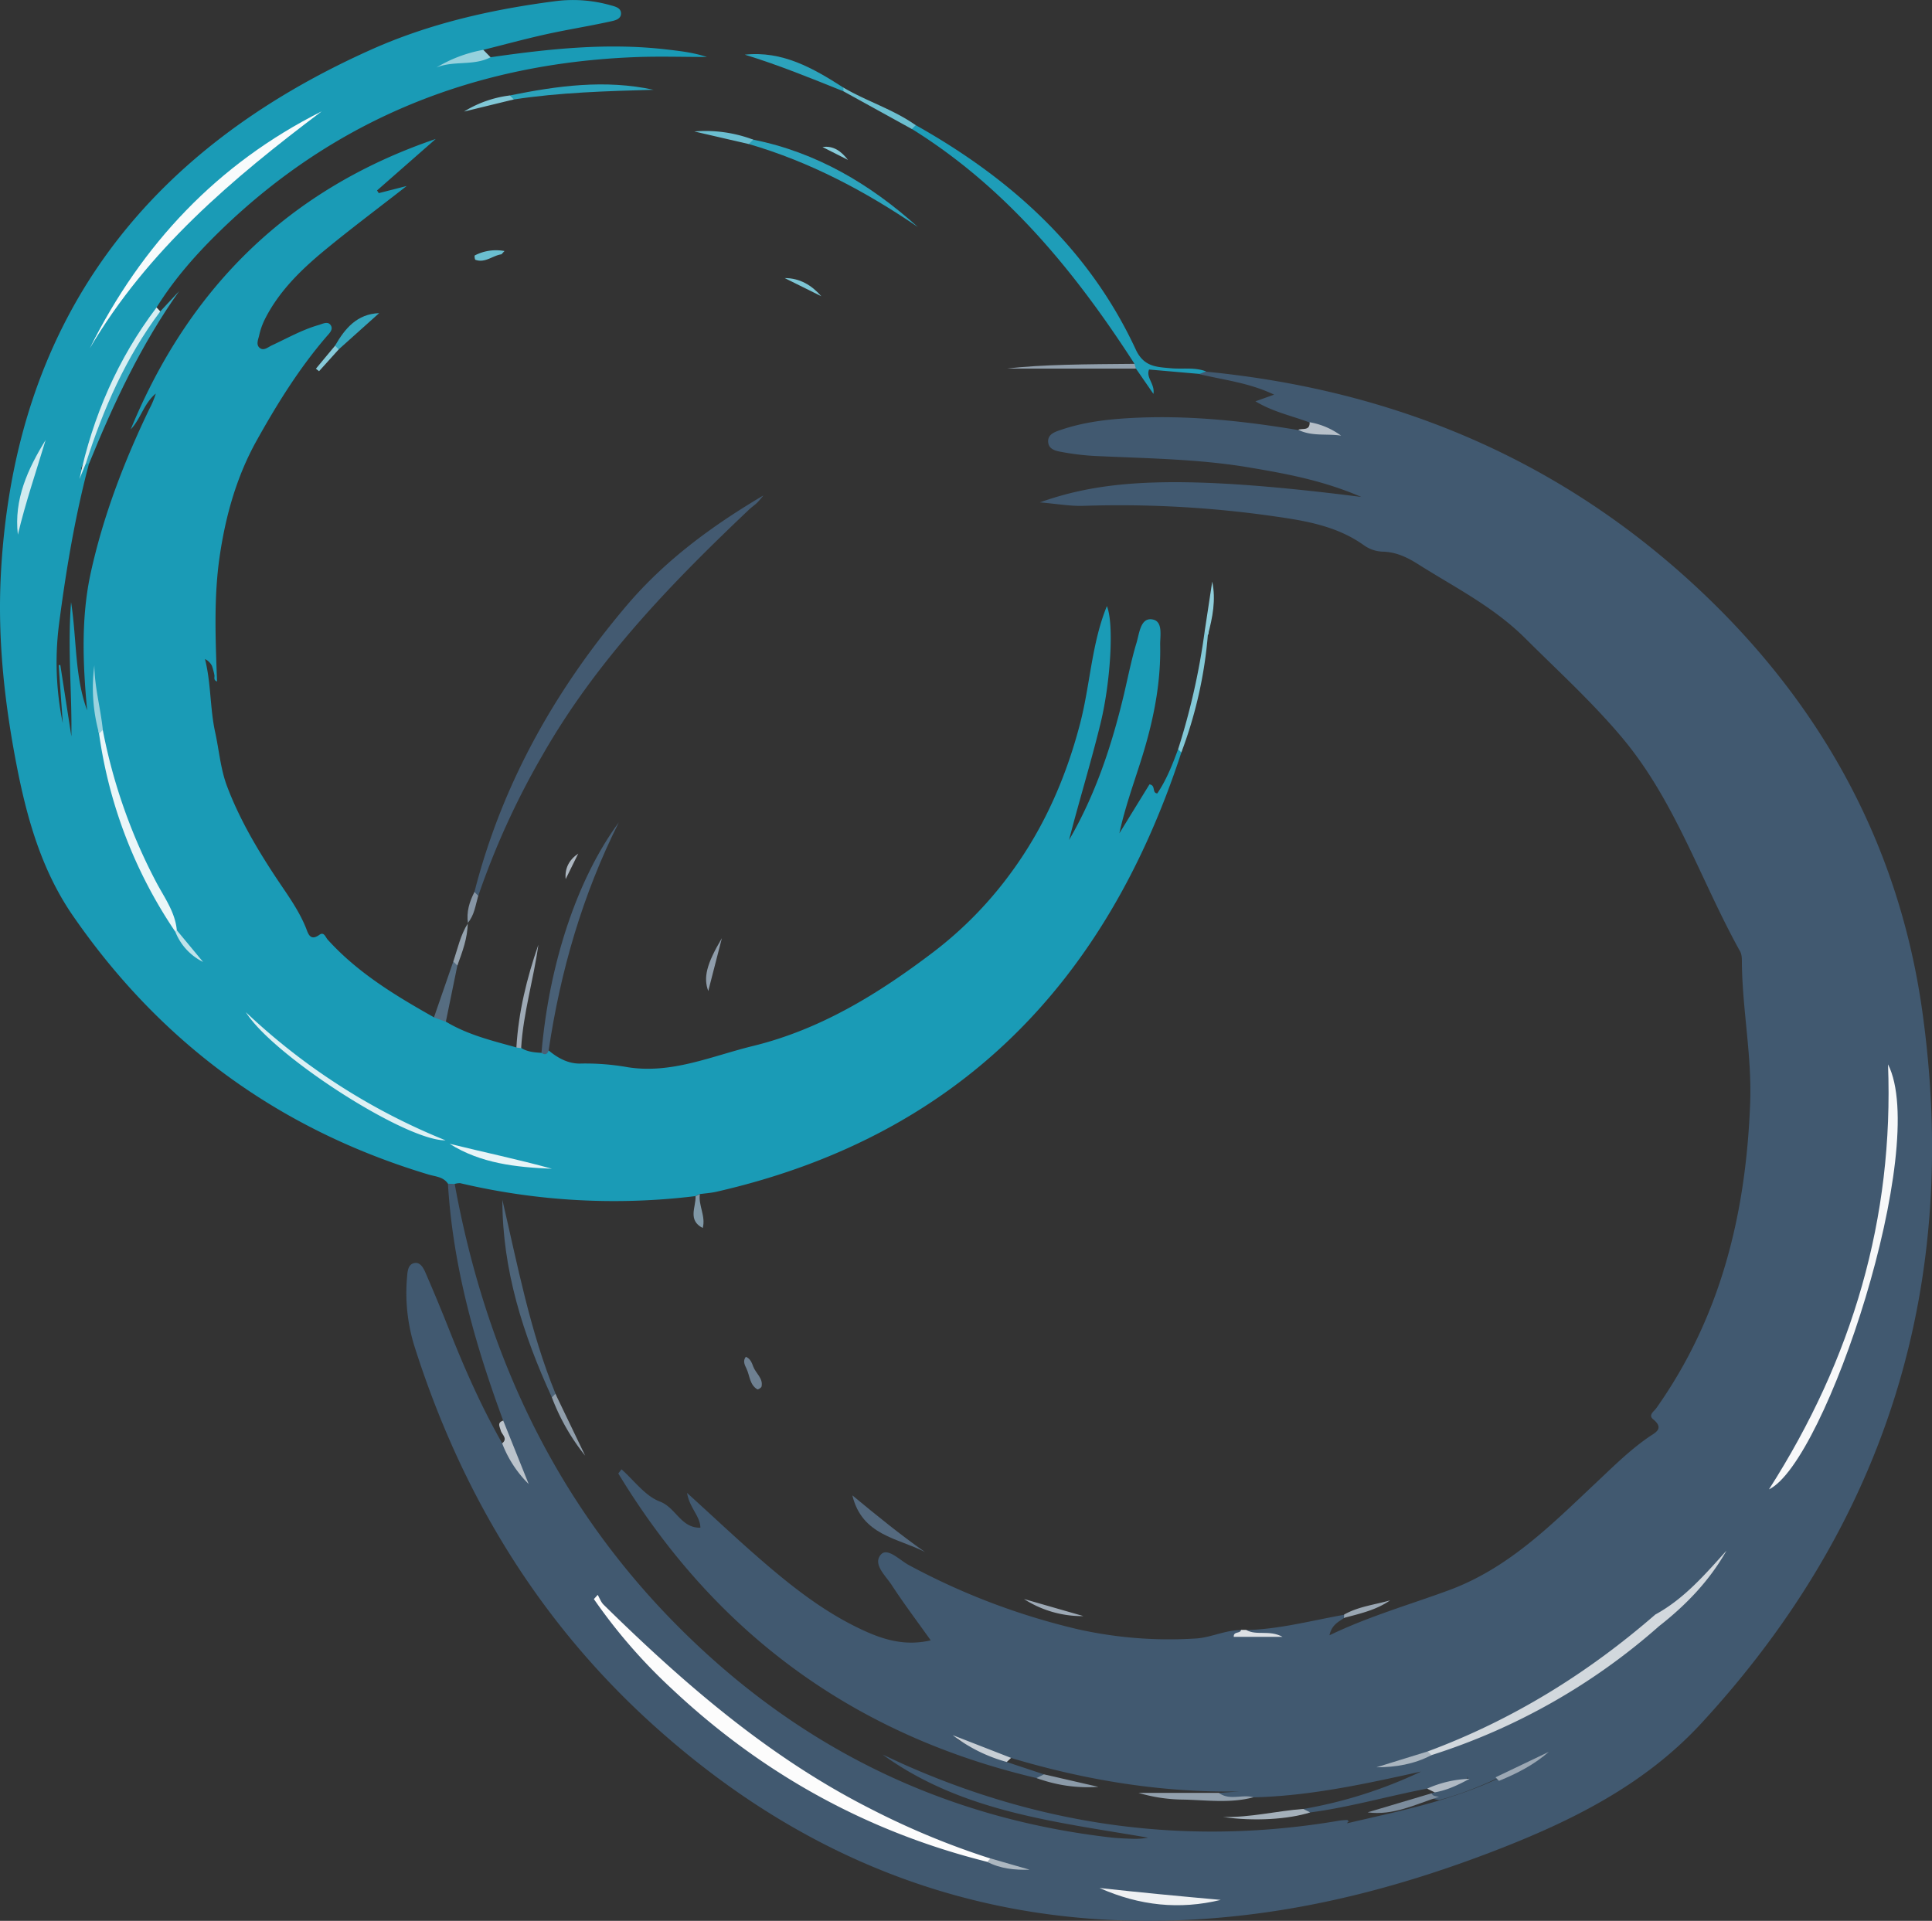 <svg xmlns="http://www.w3.org/2000/svg" viewBox="0 0 811.47 806.86"><rect x="0" y="0" width="811.47" height="806.86" fill="#333333" stroke="none"/><defs><style>.cls-1{fill:#415970;}.cls-2{fill:#1a9bb6;}.cls-3{fill:#435a71;}.cls-4{fill:#1e9db8;}.cls-5{fill:#496076;}.cls-6{fill:#4d6479;}.cls-7{fill:#2ca3bc;}.cls-8{fill:#31a5be;}.cls-9{fill:#2ba3bc;}.cls-10{fill:#d8eef2;}.cls-11{fill:#54697e;}.cls-12{fill:#83c9d7;}.cls-13{fill:#92a0ad;}.cls-14{fill:#919fac;}.cls-15{fill:#566d81;}.cls-16{fill:#9eaab6;}.cls-17{fill:#bbc3cb;}.cls-18{fill:#a4b0ba;}.cls-19{fill:#7c8c9c;}.cls-20{fill:#6cbfd0;}.cls-21{fill:#96d1dd;}.cls-22{fill:#35a7bf;}.cls-23{fill:#909eab;}.cls-24{fill:#c7ced5;}.cls-25{fill:#8b9aa8;}.cls-26{fill:#9da9b5;}.cls-27{fill:#6bbed0;}.cls-28{fill:#8f9dab;}.cls-29{fill:#b7c0c9;}.cls-30{fill:#80c7d6;}.cls-31{fill:#8fcedb;}.cls-32{fill:#6e8091;}.cls-33{fill:#99a6b2;}.cls-34{fill:#afb9c3;}.cls-35{fill:#7dc6d5;}.cls-36{fill:#8098a7;}.cls-37{fill:#dce0e4;}.cls-38{fill:#94a2ae;}.cls-39{fill:#6bbfd0;}.cls-40{fill:#86cad9;}.cls-41{fill:#8695a4;}.cls-42{fill:#87cbd9;}.cls-43{fill:#adb7c1;}.cls-44{fill:#fcfcfc;}.cls-45{fill:#f7f8f9;}.cls-46{fill:#eef0f2;}.cls-47{fill:#d2d8dd;}.cls-48{fill:#aab5bf;}.cls-49{fill:#9ca8b4;}.cls-50{fill:#acb7c0;}.cls-51{fill:#f8fbfc;}.cls-52{fill:#eaf6f8;}.cls-53{fill:#ddf0f4;}.cls-54{fill:#e8f4f7;}.cls-55{fill:#d1ebf0;}.cls-56{fill:#9bd3df;}.cls-57{fill:#c0e3ea;}</style></defs><title>Scrum</title><g id="Capa_2" data-name="Capa 2"><g id="Capa_1-2" data-name="Capa 1"><path class="cls-1" d="M599.42,751.32c-16.42,3.12-32.51,7.84-49.13,10-1.42.43-3.15,1.48-2.92-1.44a191,191,0,0,0,49.53-15.74c-23.27,5.14-46.51,10.27-70.43,10.85-4.9-.19-10.21,2.87-14.54-1.86l8.55-.61c-32.73.52-64.56-4.73-95.81-14.08-8.94-.72-16.34-5.48-23.23-8.3,5.9,4,14.58,5.12,21.42,10l15.65,5.2c.16,3-1.54,2.16-3.15,1.54-76.64-18-135-60.87-175.66-127.94l1.34-1.75c5.3,4.67,9.91,11.2,16.09,13.53,6.81,2.57,8.79,11.17,17.05,11-.1-4.92-4.62-8.39-5.6-14.61,9.93,9,18.71,17.28,27.74,25.23,13.77,12.1,27.95,23.72,44.61,31.7,9.1,4.37,18.56,7.65,30,5-5.76-8.08-11.31-15.44-16.34-23.15C372,661.9,366.42,657,370,653c2.74-3.12,7.88,2.35,11.66,4.38a287.49,287.49,0,0,0,71.08,27,175.41,175.41,0,0,0,49.63,3.87c6.13-.36,12.34-3.55,18.91-3.54,1.56.36-1.87,1.92.52,2.1,4.54.36,9.1,0,13.76.34-4-1.4-8.91,2.21-12.16-2.44,14-.32,27.48-4,41.15-6.41.41.33.53.65.37.95s-.3.44-.45.44c-2.31,1.62-5.11,2.79-6.07,7.22,16.6-8,33.56-12.81,50.06-18.89,25.23-9.29,43.17-27.57,61.87-45.15,7.17-6.74,14.08-13.66,22.21-19.26,2.63-1.81,6.67-3.45,1.79-7.46-2.16-1.76.41-3.32,1.33-4.62,27.14-38.4,37.68-81.68,39.43-128.11.76-19.93-3.27-39.29-3.47-59,0-1.58,0-3.4-.7-4.69-16.69-30-27.22-63.27-49.77-90.06-12.53-14.88-26.81-27.88-40.52-41.54-13.36-13.3-29.62-21.4-45.05-31.16-4.56-2.89-9.29-5.13-14.78-5.24a14.48,14.48,0,0,1-8.14-2.84c-11.24-7.94-24.17-10.12-37.41-12a457.39,457.39,0,0,0-80.16-4.41c-5.47.19-11-.83-18.33-1.45,26.53-9.42,57.55-12.12,135-2.29-16.29-7-31.49-9.73-46.7-12.32-21.51-3.66-43.29-3.84-65-4.88a104.1,104.1,0,0,1-13.41-1.56c-2.75-.49-6.38-.94-6.42-4.66,0-3.09,3.13-4,5.61-4.84,9.12-3.08,18.58-4.27,28.14-4.83,24-1.42,47.68,1.05,71.29,5,5.24,1.23,10.88-1.16,14.71,1.09-2.48-1-7-.7-9.88-4.26-7.36-2.8-15.22-4.36-22.8-8.9l7.84-2.81c-10.45-5-21.06-6.14-31.29-8.58.52-1.35,1.51-1.49,2.73-1.07,79.91,7.79,150.21,37.49,208.73,93.08,50.54,48,82.46,106.69,92.11,175.76C823.26,538.54,793,638.73,714.8,723.65c-24,26.12-54.72,41.31-87.15,53.82-35.26,13.59-71.31,23.49-109.07,27.45-93.65,9.81-174.93-17.7-244.41-80.5C226,680.88,193.59,627.06,174,565.27a75.39,75.39,0,0,1-3-29.12c.19-2.33.44-5.25,3.27-5.63,2.31-.31,3.6,2.16,4.41,4q5.21,12,10.05,24.21c6.44,16.28,13.5,32.27,22.19,47.5,5.08,2.26,4.26,8.28,7,11,.93,1.67,1.69.05.91.77-.16.15-.36,0-.6-.47-3.48-6.56-5.34-13.65-6.9-20.84-11.88-32.2-21.14-65-23.19-99.51,1-2.07,1.93-1.14,2.83.1,13,71.27,42.42,134.34,93.91,186,50.22,50.39,110.65,80.34,181.52,88.54,2.89.34,5.82.44,8.73.55a30.56,30.56,0,0,0,7.1-.45C443.5,765.25,404,761.14,370.69,737c3.42,1.58,6.82,3.2,10.26,4.72,58.37,25.65,118.93,33.78,181.89,23a30.5,30.5,0,0,1,3.18-.22c-.94-.5,1.24.89.18.8-.12,0-.28.39-.42.59,21.29-5,42.82-9.24,62.85-18.54,7.09-2.55,13.46-6.61,20.31-9.66-7.14,3.07-13.74,7.32-21.16,9.8a147.58,147.58,0,0,1-23.28,8.64c-1.66-.26-3.41-.41-3.19-2.8a11.2,11.2,0,0,1,1.27-.44c3.94-3.32,9.08-3.68,13.62-5.53,1-.35-.46-1.65.11-.75.18.26.05.49-.38.66A55.11,55.11,0,0,1,599.42,751.32Z"/><path class="cls-2" d="M191,497.32l-2.83-.09c-2-3-5.46-3-8.4-3.93Q86,465.07,30.44,384.39c-12.56-18.31-18.7-39.19-23-60.59C2.05,296.67-1.09,269.25.35,241.49,5.86,135.36,60.37,63.71,155.54,21,180.35,9.84,206.72,3.9,233.64.44a58,58,0,0,1,22.85,1.78c1.71.47,4.09,1,4.32,3.06.3,2.74-2.5,3.32-4.33,3.71-9.05,2-18.22,3.44-27.27,5.44-8.78,1.95-17.47,4.32-26.2,6.51-4.82,5.06-11.92,3.64-17.13,6.17,6.35-1.33,13-3.94,20.17-3.06,24.45-3.52,48.93-6.16,73.67-3.3,5.75.66,11.51,1.3,17.21,3.19-10.05,0-20.11-.33-30.14.06-67,2.61-125.64,25.75-174.13,72.79-10.08,9.78-19.43,20.33-26.9,32.36a22,22,0,0,1-2.82,7.26,210.18,210.18,0,0,0-25.11,52c-.92,2.79-2.5,5.23-3.59,7.9-.4,1,.33,1.44.3.37a2.51,2.51,0,0,1,.44-1.48c-.92-.53,1.4-.95.39-.73a2.14,2.14,0,0,1,2,.29c-5.84,22.07-9.58,44.42-12.54,67.11a126.62,126.62,0,0,0,1.54,41.93q-.87-12.19-1.73-24.39l.69-.1,4.65,30c.29-18.31-1.67-36.57-.13-56.39,2.46,16,1.46,31.07,6.75,45.47-1.82-19.51-2.6-38.95,1.51-57.76,5.23-23.88,14-46.78,24.64-68.87a36.7,36.7,0,0,0,2.69-6.45c-5,4.11-6.31,10.64-10.54,15.06,24.51-59.59,66.48-101,128.11-122L158.36,80l.73,1.13,11.72-3C158.43,87.81,147,96.33,136,105.43c-9.82,8.15-18.94,17.09-24.79,28.74a29.65,29.65,0,0,0-2.36,6.72c-.38,1.71-1.44,3.89.24,5.26s3.52-.35,5.07-1.07c6.48-3,12.72-6.56,19.65-8.55,1.75-.51,3.9-1.75,5.1.09s-.65,3.45-1.84,4.84c-11.47,13.35-20.67,28.19-29.23,43.52s-13.15,32-15.6,48.9c-2.49,17.16-1.73,34.79-1.08,52.39-1.7-.61-.87-1.9-1.13-2.8a26.93,26.93,0,0,0-1-3.75,6.28,6.28,0,0,0-2.93-2.88c2.58,10.19,2.06,20.66,4.28,30.78,1.64,7.51,2.26,15.39,4.93,22.5,5.06,13.47,12.34,25.94,20.25,37.95,4.66,7.09,9.8,13.84,13,21.84.86,2.21,1.72,5.57,5.59,2.76,1.95-1.41,2.56,1,3.46,2,12.65,14,28.53,23.56,44.72,32.69,2.12-.65,3.61.44,5,1.82,9.19,5.54,19.51,8,29.67,10.82a1.33,1.33,0,0,1,2,.26c2.63,1.61,5.58,1.83,8.55,2a3.72,3.72,0,0,1,3-.94c3.88,3.26,8.39,5.61,13.4,5.43a102.13,102.13,0,0,1,19.78,1.55c18.44,2.89,35.25-4.71,52.42-8.9,28.5-6.95,52.93-22,76.25-39.77a161.75,161.75,0,0,0,32.61-33.55c13.55-18.56,22.77-39.56,28.64-62.13,4.27-16.41,4.83-33.62,11.26-49.36,3.13,7.63,1.43,32.58-2.69,49.36-4,16.39-9,32.54-13.21,48.91C460.15,333.77,467,313,472.09,291.6c1.7-7.23,3.13-14.54,5.28-21.64,1.16-3.83,1.63-10.32,6.31-9.82,5,.53,3.53,6.89,3.61,10.8.35,16.9-3.17,33.23-8.29,49.23-3.13,9.81-6.61,19.52-8.84,29.85l12.64-20.54c2.77.4.92,3.58,3.27,3.8,3.86-5.67,6.36-12.08,8.75-18.55,1.35-.49,2-.27,1.37,1.32C464.58,413,402.24,477.42,301,500.58c-2.32.53-4.73.69-7.09,1-.61.26-1.21.54-1.8.85A281.25,281.25,0,0,1,193.3,497,6.72,6.72,0,0,0,191,497.32Z"/><path class="cls-3" d="M199.27,374.68c11.58-45.3,33.86-84.86,63.94-120.33,16.13-19,35.85-33.49,57.41-46.22a37.1,37.1,0,0,1-2.5,2.93c-1.14,1.11-2.47,2-3.62,3.1-32.75,31.05-64,63.37-86.62,103a332.13,332.13,0,0,0-27,59.16C199.37,376.7,198.81,376.2,199.27,374.68Z"/><path class="cls-4" d="M506.55,156l-2.72,1.07-21.21-1.85c-1.38,3.47,2.52,6,1.84,10.24l-7.37-10.67a1.17,1.17,0,0,1-.6-2c-25-38.73-53.76-73.91-93.51-98.63-.38-1.45-.07-2.23,1.61-1.61,40,22.45,72.83,52,92.46,94.29,3.36,7.24,8.68,7.3,14.56,7.83C496.59,155.16,501.69,154.16,506.55,156Z"/><path class="cls-5" d="M230.43,441.31c-.58,1.63-1.58,1.95-3,.94,3.21-37.32,14.88-72.9,32.48-96.81C244.7,375.77,235.38,407.88,230.43,441.31Z"/><path class="cls-6" d="M231.8,587C219.73,560.67,211,533.48,211,504c6.4,27.44,11.6,55.21,22.32,81.42C234,587.13,233.19,587.36,231.8,587Z"/><path class="cls-7" d="M316.35,58.66C343,64,365.48,77.34,385.52,95.36c-22-15-45.34-27.39-71-34.85C314.14,58.92,314.66,58.21,316.35,58.66Z"/><path class="cls-8" d="M37.41,194.73l-.69,0-.69,0c0-9.16,4.54-17,8.08-24.89C50.32,156,55.86,141.59,67.32,130.8l7.92-8.51C59.24,144.8,47.71,169.44,37.41,194.73Z"/><path class="cls-9" d="M214.15,40.1c20-4.08,40-6.78,60.35-2.39-19.64.56-39.27,1.1-58.72,4.07C214.15,42.27,213.74,41.59,214.15,40.1Z"/><path class="cls-10" d="M67.32,130.8c-14.49,19.32-24,41.08-31.29,63.95-.89,2.16-1.77,4.33-2.66,6.49,5.63-26.37,16.08-50.56,32.39-72.09Z"/><path class="cls-7" d="M354.22,38.33c-13.67-5.48-27.3-11.07-41.41-15.37,15.83-1.69,28.74,5.66,41.39,13.81.47.34.63.69.48,1S354.38,38.33,354.22,38.33Z"/><path class="cls-11" d="M388.48,651.92C377.06,646,362.1,645.06,358,628.13,368.22,636.59,378.09,644.62,388.48,651.92Z"/><path class="cls-12" d="M496.19,316.05l-1.37-1.32A290.17,290.17,0,0,0,506,265.08c1.39-.2,2.12.12,1.32,1.67A181.46,181.46,0,0,1,496.19,316.05Z"/><path class="cls-13" d="M511.93,753.1c4.5,3.38,9.79.48,14.54,1.86-10.09,2.71-20.35,1.07-30.52.95a68,68,0,0,1-17.79-2.81Z"/><path class="cls-14" d="M476.49,152.83l.6,2H423C437.25,153.07,456.87,153,476.49,152.83Z"/><path class="cls-15" d="M187.26,429.2l-5-1.82q4.06-11.73,8.12-23.47c1.49-.38,2.19,0,1.72,1.67Q189.69,417.4,187.26,429.2Z"/><path class="cls-16" d="M218.89,440.28l-2-.26c.87-14.84,4.37-29.15,9.23-43.19C224.14,411.38,219.75,425.55,218.89,440.28Z"/><path class="cls-17" d="M211.36,596.73q5.35,13.32,10.69,26.64a48,48,0,0,1-11.14-17.1c2.52-2-.14-3.68-.58-5.34C209.84,599.11,208.74,597.6,211.36,596.73Z"/><path class="cls-18" d="M547.37,759.85l2.92,1.44c-8.89,2.94-24,3.86-36.55,1.93C525.1,763.51,536.13,760.71,547.37,759.85Z"/><path class="cls-19" d="M604.41,754.76c-9.79,3.08-19.18,8-30,6.53l26.86-8C601.93,754.69,603.29,754.47,604.41,754.76Z"/><path class="cls-20" d="M354.22,38.33a5.82,5.82,0,0,0,0-1.56c9.85,5.82,21,9.15,30.39,15.82-.54.53-1.08,1.07-1.61,1.61Z"/><path class="cls-21" d="M206.05,24.05c-7.12,3.74-15.4,1.3-22.73,4.3A58.17,58.17,0,0,1,203,20.94Z"/><path class="cls-22" d="M140.72,145.22c4.16-7.23,9.17-13.32,18.53-13.69l-17,15.24C140.84,147.16,140.07,146.9,140.72,145.22Z"/><path class="cls-23" d="M231.8,587c.5-.51,1-1,1.48-1.54q6.25,13,12.5,26A89.48,89.48,0,0,1,231.8,587Z"/><path class="cls-24" d="M422.86,740.13a65.5,65.5,0,0,1-22.72-11.28l24.53,9.56Z"/><path class="cls-25" d="M435.36,746.87l3.15-1.54,22.84,5.25A62.21,62.21,0,0,1,435.36,746.87Z"/><path class="cls-26" d="M455.08,678.85a45,45,0,0,1-25-7.18Z"/><path class="cls-27" d="M316.35,58.66l-1.86,1.85-22.86-5.29A56.72,56.72,0,0,1,316.35,58.66Z"/><path class="cls-28" d="M303.2,394.08c-1.85,7.18-3.7,14.36-5.72,22.22C295.38,410.62,296.72,405,303.2,394.08Z"/><path class="cls-29" d="M550.07,177.36a31.27,31.27,0,0,1,13.2,5.63c-6-.91-12.3.42-18-2.46C547.06,179.8,550.21,181.1,550.07,177.36Z"/><path class="cls-30" d="M214.15,40.1l1.63,1.68-20.87,5.08A47.4,47.4,0,0,1,214.15,40.1Z"/><path class="cls-31" d="M507.34,266.75,506,265.07l3.15-20.77C510.79,252,509.28,259.4,507.34,266.75Z"/><path class="cls-32" d="M313.27,569.93c1.93.79,2.52,2.59,3.16,4.24,1.08,2.79,4.14,4.78,3.44,8.23-.11.53-1.48,1.38-1.76,1.21-3.25-1.92-3.17-5.7-4.56-8.67C312.82,573.4,311.87,571.7,313.27,569.93Z"/><path class="cls-33" d="M564.44,679.62a4.33,4.33,0,0,0,.08-1.39c6-3.42,12.83-4.12,19.35-6C578,676.34,571.17,677.82,564.44,679.62Z"/><path class="cls-34" d="M599.42,751.32a47.28,47.28,0,0,1,17.82-4.13c-4.67,2.53-9.39,4.82-14.66,5.7Z"/><path class="cls-35" d="M329.59,116.81c6.38,0,11.31,3,15.38,7.63Z"/><path class="cls-36" d="M292.15,502.45l1.8-.85c-.69,4.77,2.55,9.19,1.21,14.23C288.71,512.51,292.36,507,292.15,502.45Z"/><path class="cls-37" d="M523.37,684.64c4.41,2.57,9.7-.14,15.3,2.92H518.19c-.13-2.48,2.8-1.19,3.06-2.92Z"/><path class="cls-38" d="M192.1,405.58l-1.72-1.67c1.86-5.44,3-11.17,6.17-16.1l-.1-.1C196.42,394,194.21,399.79,192.1,405.58Z"/><path class="cls-39" d="M211.91,105.45c-1,1-1.16,1.35-1.35,1.38-3.68.54-6.81,3.77-10.87,2.3-.29-.11-.47-1.74-.28-1.83A19.41,19.41,0,0,1,211.91,105.45Z"/><path class="cls-40" d="M140.72,145.22l1.54,1.55L134,155.93l-1.32-1.05Z"/><path class="cls-41" d="M199.27,374.68l1.59,1.6c-1.15,3.94-1.59,8.15-4.41,11.43l.1.1C195.83,383.09,197.16,378.81,199.27,374.68Z"/><path class="cls-42" d="M356.14,67.16l-10.68-5.4C350.11,61.09,353.38,63.58,356.14,67.16Z"/><path class="cls-43" d="M237.59,369.27c-.43-4.48,1.38-8.06,5.27-10.71Z"/><path class="cls-44" d="M414.62,782.06c-50.46-12.62-94.51-37-132.39-72.61a229.08,229.08,0,0,1-32.79-37.75l1.61-1.77c.8,1.38,1.35,3,2.45,4.11,33.78,33.16,69.32,64,111.92,85.64a328.9,328.9,0,0,0,50.6,21C416.47,782,416.23,782.72,414.62,782.06Z"/><path class="cls-45" d="M793,447.09c17.61,34.52-26.09,167.06-50,178.53C778.06,570.74,795.47,511.69,793,447.09Z"/><path class="cls-46" d="M512.75,798.06c-17.26,4.18-34,2.51-50.94-5C478.77,794.93,495.76,796.54,512.75,798.06Z"/><path class="cls-47" d="M725.15,651.35c-9,10-17.82,20.27-29.89,26.84h0c-28.5,24.77-60.12,44.33-95.58,57.5-.39,1.42-.11,2.19,1.56,1.56a265.52,265.52,0,0,0,95.62-54.2h0C708.18,674.19,718,664,725.15,651.35Z"/><path class="cls-48" d="M599.68,735.69l1.56,1.56c-7.18,3.78-15,5.11-23.13,5.11Z"/><path class="cls-49" d="M629.6,748.05l-1.46-1.48,22.37-10.69C644.28,741.32,637.13,745,629.6,748.05Z"/><path class="cls-50" d="M414.62,782.06c.47-.47.94-.94,1.4-1.42l16.45,4.74C426.25,785.55,420.2,785,414.62,782.06Z"/><path class="cls-51" d="M135.1,46.78C97.62,75,62,105.05,37.72,146.3,59.5,102.6,91.3,68.78,135.1,46.78Z"/><path class="cls-52" d="M73.61,391.34a196.55,196.55,0,0,1-32-83.16c-.53-1.58.11-2,1.56-1.55a230.06,230.06,0,0,0,22.27,63.59c3.45,6.64,8.13,12.75,8.83,20.57C74.07,391,73.84,391.16,73.61,391.34Z"/><path class="cls-53" d="M103.27,425.18A267.56,267.56,0,0,0,187.13,479C170.32,479.25,114.6,443.36,103.27,425.18Z"/><path class="cls-54" d="M231.83,490.94c-15.05-.63-29.86-2.2-43-10.49C203.15,484,217.61,487,231.83,490.94Z"/><path class="cls-55" d="M7.5,224.59c-1.69-14.81,4.12-27.53,11.66-39.76C15.21,198,10.73,211.07,7.5,224.59Z"/><path class="cls-56" d="M43.19,306.63l-1.56,1.55a72.08,72.08,0,0,1-2-28.73C39.71,288.68,42.27,297.54,43.19,306.63Z"/><path class="cls-57" d="M74.29,390.79l11,13.27a23.79,23.79,0,0,1-11.66-12.72A.61.61,0,0,1,74.29,390.79Z"/></g></g></svg>